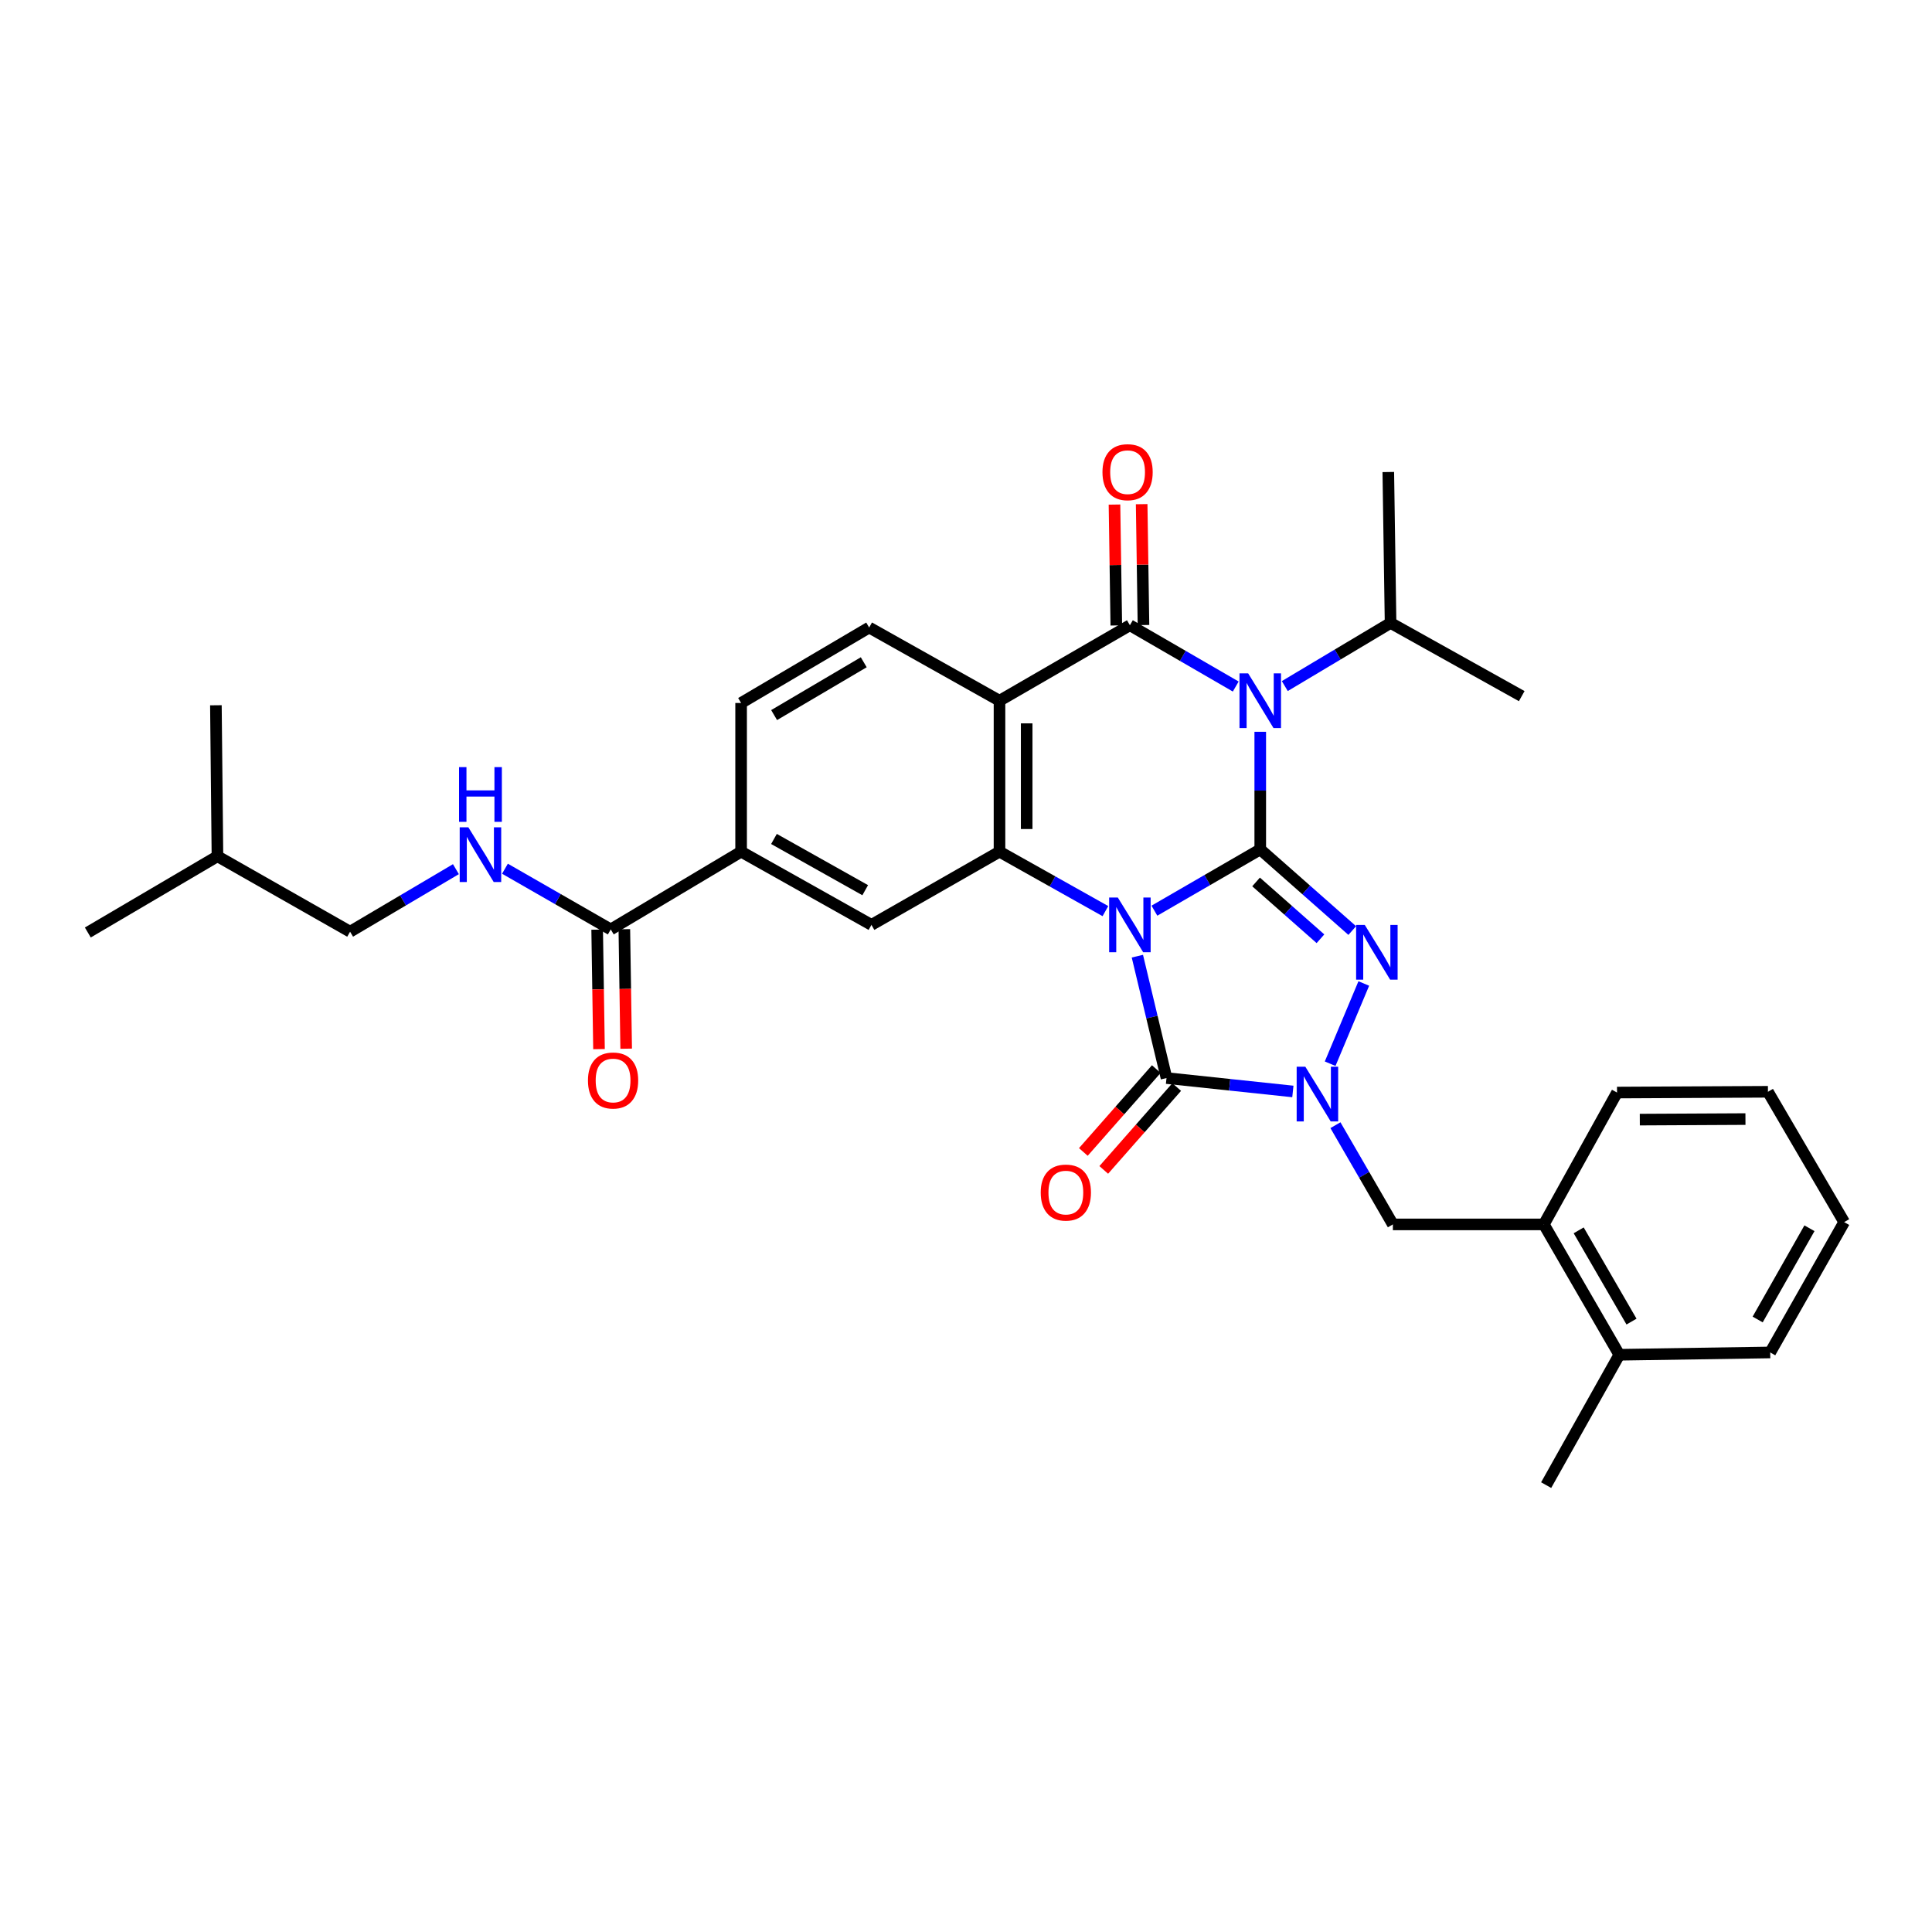 <?xml version='1.0' encoding='iso-8859-1'?>
<svg version='1.1' baseProfile='full'
              xmlns='http://www.w3.org/2000/svg'
                      xmlns:rdkit='http://www.rdkit.org/xml'
                      xmlns:xlink='http://www.w3.org/1999/xlink'
                  xml:space='preserve'
width='1000px' height='1000px' viewBox='0 0 1000 1000'>
<!-- END OF HEADER -->
<rect style='opacity:1.0;fill:#FFFFFF;stroke:none' width='1000' height='1000' x='0' y='0'> </rect>
<path class='bond-0' d='M 597.52,471.365 L 624.912,455.505' style='fill:none;fill-rule:evenodd;stroke:#0000FF;stroke-width:6px;stroke-linecap:butt;stroke-linejoin:miter;stroke-opacity:1' />
<path class='bond-0' d='M 624.912,455.505 L 652.304,439.645' style='fill:none;fill-rule:evenodd;stroke:#000000;stroke-width:6px;stroke-linecap:butt;stroke-linejoin:miter;stroke-opacity:1' />
<path class='bond-4' d='M 588.702,494.91 L 596.242,526.456' style='fill:none;fill-rule:evenodd;stroke:#0000FF;stroke-width:6px;stroke-linecap:butt;stroke-linejoin:miter;stroke-opacity:1' />
<path class='bond-4' d='M 596.242,526.456 L 603.782,558.001' style='fill:none;fill-rule:evenodd;stroke:#000000;stroke-width:6px;stroke-linecap:butt;stroke-linejoin:miter;stroke-opacity:1' />
<path class='bond-6' d='M 572.156,471.596 L 544.749,456.211' style='fill:none;fill-rule:evenodd;stroke:#0000FF;stroke-width:6px;stroke-linecap:butt;stroke-linejoin:miter;stroke-opacity:1' />
<path class='bond-6' d='M 544.749,456.211 L 517.341,440.825' style='fill:none;fill-rule:evenodd;stroke:#000000;stroke-width:6px;stroke-linecap:butt;stroke-linejoin:miter;stroke-opacity:1' />
<path class='bond-1' d='M 652.304,439.645 L 652.304,409.21' style='fill:none;fill-rule:evenodd;stroke:#000000;stroke-width:6px;stroke-linecap:butt;stroke-linejoin:miter;stroke-opacity:1' />
<path class='bond-1' d='M 652.304,409.21 L 652.304,378.775' style='fill:none;fill-rule:evenodd;stroke:#0000FF;stroke-width:6px;stroke-linecap:butt;stroke-linejoin:miter;stroke-opacity:1' />
<path class='bond-2' d='M 652.304,439.645 L 676.109,460.648' style='fill:none;fill-rule:evenodd;stroke:#000000;stroke-width:6px;stroke-linecap:butt;stroke-linejoin:miter;stroke-opacity:1' />
<path class='bond-2' d='M 676.109,460.648 L 699.914,481.652' style='fill:none;fill-rule:evenodd;stroke:#0000FF;stroke-width:6px;stroke-linecap:butt;stroke-linejoin:miter;stroke-opacity:1' />
<path class='bond-2' d='M 650.139,456.494 L 666.803,471.196' style='fill:none;fill-rule:evenodd;stroke:#000000;stroke-width:6px;stroke-linecap:butt;stroke-linejoin:miter;stroke-opacity:1' />
<path class='bond-2' d='M 666.803,471.196 L 683.466,485.899' style='fill:none;fill-rule:evenodd;stroke:#0000FF;stroke-width:6px;stroke-linecap:butt;stroke-linejoin:miter;stroke-opacity:1' />
<path class='bond-17' d='M 665.008,355.108 L 692.382,338.769' style='fill:none;fill-rule:evenodd;stroke:#0000FF;stroke-width:6px;stroke-linecap:butt;stroke-linejoin:miter;stroke-opacity:1' />
<path class='bond-17' d='M 692.382,338.769 L 719.755,322.429' style='fill:none;fill-rule:evenodd;stroke:#000000;stroke-width:6px;stroke-linecap:butt;stroke-linejoin:miter;stroke-opacity:1' />
<path class='bond-33' d='M 639.615,355.345 L 612.223,339.485' style='fill:none;fill-rule:evenodd;stroke:#0000FF;stroke-width:6px;stroke-linecap:butt;stroke-linejoin:miter;stroke-opacity:1' />
<path class='bond-33' d='M 612.223,339.485 L 584.831,323.625' style='fill:none;fill-rule:evenodd;stroke:#000000;stroke-width:6px;stroke-linecap:butt;stroke-linejoin:miter;stroke-opacity:1' />
<path class='bond-32' d='M 705.894,509.053 L 688.481,550.574' style='fill:none;fill-rule:evenodd;stroke:#0000FF;stroke-width:6px;stroke-linecap:butt;stroke-linejoin:miter;stroke-opacity:1' />
<path class='bond-3' d='M 584.831,323.625 L 517.341,362.692' style='fill:none;fill-rule:evenodd;stroke:#000000;stroke-width:6px;stroke-linecap:butt;stroke-linejoin:miter;stroke-opacity:1' />
<path class='bond-13' d='M 591.863,323.519 L 591.392,292.238' style='fill:none;fill-rule:evenodd;stroke:#000000;stroke-width:6px;stroke-linecap:butt;stroke-linejoin:miter;stroke-opacity:1' />
<path class='bond-13' d='M 591.392,292.238 L 590.92,260.956' style='fill:none;fill-rule:evenodd;stroke:#FF0000;stroke-width:6px;stroke-linecap:butt;stroke-linejoin:miter;stroke-opacity:1' />
<path class='bond-13' d='M 577.798,323.731 L 577.326,292.45' style='fill:none;fill-rule:evenodd;stroke:#000000;stroke-width:6px;stroke-linecap:butt;stroke-linejoin:miter;stroke-opacity:1' />
<path class='bond-13' d='M 577.326,292.45 L 576.855,261.168' style='fill:none;fill-rule:evenodd;stroke:#FF0000;stroke-width:6px;stroke-linecap:butt;stroke-linejoin:miter;stroke-opacity:1' />
<path class='bond-5' d='M 603.782,558.001 L 636.485,561.47' style='fill:none;fill-rule:evenodd;stroke:#000000;stroke-width:6px;stroke-linecap:butt;stroke-linejoin:miter;stroke-opacity:1' />
<path class='bond-5' d='M 636.485,561.47 L 669.188,564.938' style='fill:none;fill-rule:evenodd;stroke:#0000FF;stroke-width:6px;stroke-linecap:butt;stroke-linejoin:miter;stroke-opacity:1' />
<path class='bond-15' d='M 598.502,553.354 L 579.622,574.804' style='fill:none;fill-rule:evenodd;stroke:#000000;stroke-width:6px;stroke-linecap:butt;stroke-linejoin:miter;stroke-opacity:1' />
<path class='bond-15' d='M 579.622,574.804 L 560.741,596.253' style='fill:none;fill-rule:evenodd;stroke:#FF0000;stroke-width:6px;stroke-linecap:butt;stroke-linejoin:miter;stroke-opacity:1' />
<path class='bond-15' d='M 609.061,562.649 L 590.18,584.098' style='fill:none;fill-rule:evenodd;stroke:#000000;stroke-width:6px;stroke-linecap:butt;stroke-linejoin:miter;stroke-opacity:1' />
<path class='bond-15' d='M 590.18,584.098 L 571.3,605.547' style='fill:none;fill-rule:evenodd;stroke:#FF0000;stroke-width:6px;stroke-linecap:butt;stroke-linejoin:miter;stroke-opacity:1' />
<path class='bond-9' d='M 691.218,582.394 L 706.084,608.073' style='fill:none;fill-rule:evenodd;stroke:#0000FF;stroke-width:6px;stroke-linecap:butt;stroke-linejoin:miter;stroke-opacity:1' />
<path class='bond-9' d='M 706.084,608.073 L 720.95,633.751' style='fill:none;fill-rule:evenodd;stroke:#000000;stroke-width:6px;stroke-linecap:butt;stroke-linejoin:miter;stroke-opacity:1' />
<path class='bond-7' d='M 517.341,440.825 L 517.341,362.692' style='fill:none;fill-rule:evenodd;stroke:#000000;stroke-width:6px;stroke-linecap:butt;stroke-linejoin:miter;stroke-opacity:1' />
<path class='bond-7' d='M 531.408,429.105 L 531.408,374.412' style='fill:none;fill-rule:evenodd;stroke:#000000;stroke-width:6px;stroke-linecap:butt;stroke-linejoin:miter;stroke-opacity:1' />
<path class='bond-8' d='M 517.341,440.825 L 451.063,478.712' style='fill:none;fill-rule:evenodd;stroke:#000000;stroke-width:6px;stroke-linecap:butt;stroke-linejoin:miter;stroke-opacity:1' />
<path class='bond-12' d='M 517.341,362.692 L 449.875,324.805' style='fill:none;fill-rule:evenodd;stroke:#000000;stroke-width:6px;stroke-linecap:butt;stroke-linejoin:miter;stroke-opacity:1' />
<path class='bond-11' d='M 451.063,478.712 L 383.597,440.825' style='fill:none;fill-rule:evenodd;stroke:#000000;stroke-width:6px;stroke-linecap:butt;stroke-linejoin:miter;stroke-opacity:1' />
<path class='bond-11' d='M 447.831,460.763 L 400.605,434.243' style='fill:none;fill-rule:evenodd;stroke:#000000;stroke-width:6px;stroke-linecap:butt;stroke-linejoin:miter;stroke-opacity:1' />
<path class='bond-16' d='M 720.95,633.751 L 799.092,633.751' style='fill:none;fill-rule:evenodd;stroke:#000000;stroke-width:6px;stroke-linecap:butt;stroke-linejoin:miter;stroke-opacity:1' />
<path class='bond-10' d='M 316.123,481.072 L 383.597,440.825' style='fill:none;fill-rule:evenodd;stroke:#000000;stroke-width:6px;stroke-linecap:butt;stroke-linejoin:miter;stroke-opacity:1' />
<path class='bond-14' d='M 316.123,481.072 L 288.744,465.361' style='fill:none;fill-rule:evenodd;stroke:#000000;stroke-width:6px;stroke-linecap:butt;stroke-linejoin:miter;stroke-opacity:1' />
<path class='bond-14' d='M 288.744,465.361 L 261.365,449.65' style='fill:none;fill-rule:evenodd;stroke:#0000FF;stroke-width:6px;stroke-linecap:butt;stroke-linejoin:miter;stroke-opacity:1' />
<path class='bond-19' d='M 309.091,481.18 L 309.567,512.098' style='fill:none;fill-rule:evenodd;stroke:#000000;stroke-width:6px;stroke-linecap:butt;stroke-linejoin:miter;stroke-opacity:1' />
<path class='bond-19' d='M 309.567,512.098 L 310.044,543.017' style='fill:none;fill-rule:evenodd;stroke:#FF0000;stroke-width:6px;stroke-linecap:butt;stroke-linejoin:miter;stroke-opacity:1' />
<path class='bond-19' d='M 323.156,480.963 L 323.632,511.882' style='fill:none;fill-rule:evenodd;stroke:#000000;stroke-width:6px;stroke-linecap:butt;stroke-linejoin:miter;stroke-opacity:1' />
<path class='bond-19' d='M 323.632,511.882 L 324.109,542.8' style='fill:none;fill-rule:evenodd;stroke:#FF0000;stroke-width:6px;stroke-linecap:butt;stroke-linejoin:miter;stroke-opacity:1' />
<path class='bond-18' d='M 383.597,440.825 L 383.597,363.864' style='fill:none;fill-rule:evenodd;stroke:#000000;stroke-width:6px;stroke-linecap:butt;stroke-linejoin:miter;stroke-opacity:1' />
<path class='bond-34' d='M 449.875,324.805 L 383.597,363.864' style='fill:none;fill-rule:evenodd;stroke:#000000;stroke-width:6px;stroke-linecap:butt;stroke-linejoin:miter;stroke-opacity:1' />
<path class='bond-34' d='M 447.075,342.783 L 400.681,370.124' style='fill:none;fill-rule:evenodd;stroke:#000000;stroke-width:6px;stroke-linecap:butt;stroke-linejoin:miter;stroke-opacity:1' />
<path class='bond-21' d='M 235.982,449.877 L 208.594,466.06' style='fill:none;fill-rule:evenodd;stroke:#0000FF;stroke-width:6px;stroke-linecap:butt;stroke-linejoin:miter;stroke-opacity:1' />
<path class='bond-21' d='M 208.594,466.06 L 181.207,482.244' style='fill:none;fill-rule:evenodd;stroke:#000000;stroke-width:6px;stroke-linecap:butt;stroke-linejoin:miter;stroke-opacity:1' />
<path class='bond-20' d='M 799.092,633.751 L 838.15,701.225' style='fill:none;fill-rule:evenodd;stroke:#000000;stroke-width:6px;stroke-linecap:butt;stroke-linejoin:miter;stroke-opacity:1' />
<path class='bond-20' d='M 817.125,636.825 L 844.466,684.057' style='fill:none;fill-rule:evenodd;stroke:#000000;stroke-width:6px;stroke-linecap:butt;stroke-linejoin:miter;stroke-opacity:1' />
<path class='bond-22' d='M 799.092,633.751 L 836.97,565.504' style='fill:none;fill-rule:evenodd;stroke:#000000;stroke-width:6px;stroke-linecap:butt;stroke-linejoin:miter;stroke-opacity:1' />
<path class='bond-26' d='M 719.755,322.429 L 787.643,360.316' style='fill:none;fill-rule:evenodd;stroke:#000000;stroke-width:6px;stroke-linecap:butt;stroke-linejoin:miter;stroke-opacity:1' />
<path class='bond-27' d='M 719.755,322.429 L 718.583,244.319' style='fill:none;fill-rule:evenodd;stroke:#000000;stroke-width:6px;stroke-linecap:butt;stroke-linejoin:miter;stroke-opacity:1' />
<path class='bond-24' d='M 838.15,701.225 L 800.287,768.699' style='fill:none;fill-rule:evenodd;stroke:#000000;stroke-width:6px;stroke-linecap:butt;stroke-linejoin:miter;stroke-opacity:1' />
<path class='bond-25' d='M 838.15,701.225 L 916.26,700.029' style='fill:none;fill-rule:evenodd;stroke:#000000;stroke-width:6px;stroke-linecap:butt;stroke-linejoin:miter;stroke-opacity:1' />
<path class='bond-23' d='M 181.207,482.244 L 112.553,443.201' style='fill:none;fill-rule:evenodd;stroke:#000000;stroke-width:6px;stroke-linecap:butt;stroke-linejoin:miter;stroke-opacity:1' />
<path class='bond-30' d='M 836.97,565.504 L 915.088,565.105' style='fill:none;fill-rule:evenodd;stroke:#000000;stroke-width:6px;stroke-linecap:butt;stroke-linejoin:miter;stroke-opacity:1' />
<path class='bond-30' d='M 848.76,579.511 L 903.442,579.232' style='fill:none;fill-rule:evenodd;stroke:#000000;stroke-width:6px;stroke-linecap:butt;stroke-linejoin:miter;stroke-opacity:1' />
<path class='bond-28' d='M 112.553,443.201 L 111.748,365.044' style='fill:none;fill-rule:evenodd;stroke:#000000;stroke-width:6px;stroke-linecap:butt;stroke-linejoin:miter;stroke-opacity:1' />
<path class='bond-29' d='M 112.553,443.201 L 45.455,482.658' style='fill:none;fill-rule:evenodd;stroke:#000000;stroke-width:6px;stroke-linecap:butt;stroke-linejoin:miter;stroke-opacity:1' />
<path class='bond-35' d='M 916.26,700.029 L 954.545,632.563' style='fill:none;fill-rule:evenodd;stroke:#000000;stroke-width:6px;stroke-linecap:butt;stroke-linejoin:miter;stroke-opacity:1' />
<path class='bond-35' d='M 909.769,682.967 L 936.568,635.741' style='fill:none;fill-rule:evenodd;stroke:#000000;stroke-width:6px;stroke-linecap:butt;stroke-linejoin:miter;stroke-opacity:1' />
<path class='bond-31' d='M 915.088,565.105 L 954.545,632.563' style='fill:none;fill-rule:evenodd;stroke:#000000;stroke-width:6px;stroke-linecap:butt;stroke-linejoin:miter;stroke-opacity:1' />
<path  class='atom-0' d='M 578.571 464.552
L 587.851 479.552
Q 588.771 481.032, 590.251 483.712
Q 591.731 486.392, 591.811 486.552
L 591.811 464.552
L 595.571 464.552
L 595.571 492.872
L 591.691 492.872
L 581.731 476.472
Q 580.571 474.552, 579.331 472.352
Q 578.131 470.152, 577.771 469.472
L 577.771 492.872
L 574.091 492.872
L 574.091 464.552
L 578.571 464.552
' fill='#0000FF'/>
<path  class='atom-2' d='M 646.044 348.532
L 655.324 363.532
Q 656.244 365.012, 657.724 367.692
Q 659.204 370.372, 659.284 370.532
L 659.284 348.532
L 663.044 348.532
L 663.044 376.852
L 659.164 376.852
L 649.204 360.452
Q 648.044 358.532, 646.804 356.332
Q 645.604 354.132, 645.244 353.452
L 645.244 376.852
L 641.564 376.852
L 641.564 348.532
L 646.044 348.532
' fill='#0000FF'/>
<path  class='atom-3' d='M 706.407 478.743
L 715.687 493.743
Q 716.607 495.223, 718.087 497.903
Q 719.567 500.583, 719.647 500.743
L 719.647 478.743
L 723.407 478.743
L 723.407 507.063
L 719.527 507.063
L 709.567 490.663
Q 708.407 488.743, 707.167 486.543
Q 705.967 484.343, 705.607 483.663
L 705.607 507.063
L 701.927 507.063
L 701.927 478.743
L 706.407 478.743
' fill='#0000FF'/>
<path  class='atom-6' d='M 675.632 552.125
L 684.912 567.125
Q 685.832 568.605, 687.312 571.285
Q 688.792 573.965, 688.872 574.125
L 688.872 552.125
L 692.632 552.125
L 692.632 580.445
L 688.752 580.445
L 678.792 564.045
Q 677.632 562.125, 676.392 559.925
Q 675.192 557.725, 674.832 557.045
L 674.832 580.445
L 671.152 580.445
L 671.152 552.125
L 675.632 552.125
' fill='#0000FF'/>
<path  class='atom-14' d='M 570.635 244.399
Q 570.635 237.599, 573.995 233.799
Q 577.355 229.999, 583.635 229.999
Q 589.915 229.999, 593.275 233.799
Q 596.635 237.599, 596.635 244.399
Q 596.635 251.279, 593.235 255.199
Q 589.835 259.079, 583.635 259.079
Q 577.395 259.079, 573.995 255.199
Q 570.635 251.319, 570.635 244.399
M 583.635 255.879
Q 587.955 255.879, 590.275 252.999
Q 592.635 250.079, 592.635 244.399
Q 592.635 238.839, 590.275 236.039
Q 587.955 233.199, 583.635 233.199
Q 579.315 233.199, 576.955 235.999
Q 574.635 238.799, 574.635 244.399
Q 574.635 250.119, 576.955 252.999
Q 579.315 255.879, 583.635 255.879
' fill='#FF0000'/>
<path  class='atom-15' d='M 242.421 428.212
L 251.701 443.212
Q 252.621 444.692, 254.101 447.372
Q 255.581 450.052, 255.661 450.212
L 255.661 428.212
L 259.421 428.212
L 259.421 456.532
L 255.541 456.532
L 245.581 440.132
Q 244.421 438.212, 243.181 436.012
Q 241.981 433.812, 241.621 433.132
L 241.621 456.532
L 237.941 456.532
L 237.941 428.212
L 242.421 428.212
' fill='#0000FF'/>
<path  class='atom-15' d='M 237.601 397.06
L 241.441 397.06
L 241.441 409.1
L 255.921 409.1
L 255.921 397.06
L 259.761 397.06
L 259.761 425.38
L 255.921 425.38
L 255.921 412.3
L 241.441 412.3
L 241.441 425.38
L 237.601 425.38
L 237.601 397.06
' fill='#0000FF'/>
<path  class='atom-16' d='M 538.68 617.271
Q 538.68 610.471, 542.04 606.671
Q 545.4 602.871, 551.68 602.871
Q 557.96 602.871, 561.32 606.671
Q 564.68 610.471, 564.68 617.271
Q 564.68 624.151, 561.28 628.071
Q 557.88 631.951, 551.68 631.951
Q 545.44 631.951, 542.04 628.071
Q 538.68 624.191, 538.68 617.271
M 551.68 628.751
Q 556 628.751, 558.32 625.871
Q 560.68 622.951, 560.68 617.271
Q 560.68 611.711, 558.32 608.911
Q 556 606.071, 551.68 606.071
Q 547.36 606.071, 545 608.871
Q 542.68 611.671, 542.68 617.271
Q 542.68 622.991, 545 625.871
Q 547.36 628.751, 551.68 628.751
' fill='#FF0000'/>
<path  class='atom-20' d='M 304.327 559.261
Q 304.327 552.461, 307.687 548.661
Q 311.047 544.861, 317.327 544.861
Q 323.607 544.861, 326.967 548.661
Q 330.327 552.461, 330.327 559.261
Q 330.327 566.141, 326.927 570.061
Q 323.527 573.941, 317.327 573.941
Q 311.087 573.941, 307.687 570.061
Q 304.327 566.181, 304.327 559.261
M 317.327 570.741
Q 321.647 570.741, 323.967 567.861
Q 326.327 564.941, 326.327 559.261
Q 326.327 553.701, 323.967 550.901
Q 321.647 548.061, 317.327 548.061
Q 313.007 548.061, 310.647 550.861
Q 308.327 553.661, 308.327 559.261
Q 308.327 564.981, 310.647 567.861
Q 313.007 570.741, 317.327 570.741
' fill='#FF0000'/>
</svg>
